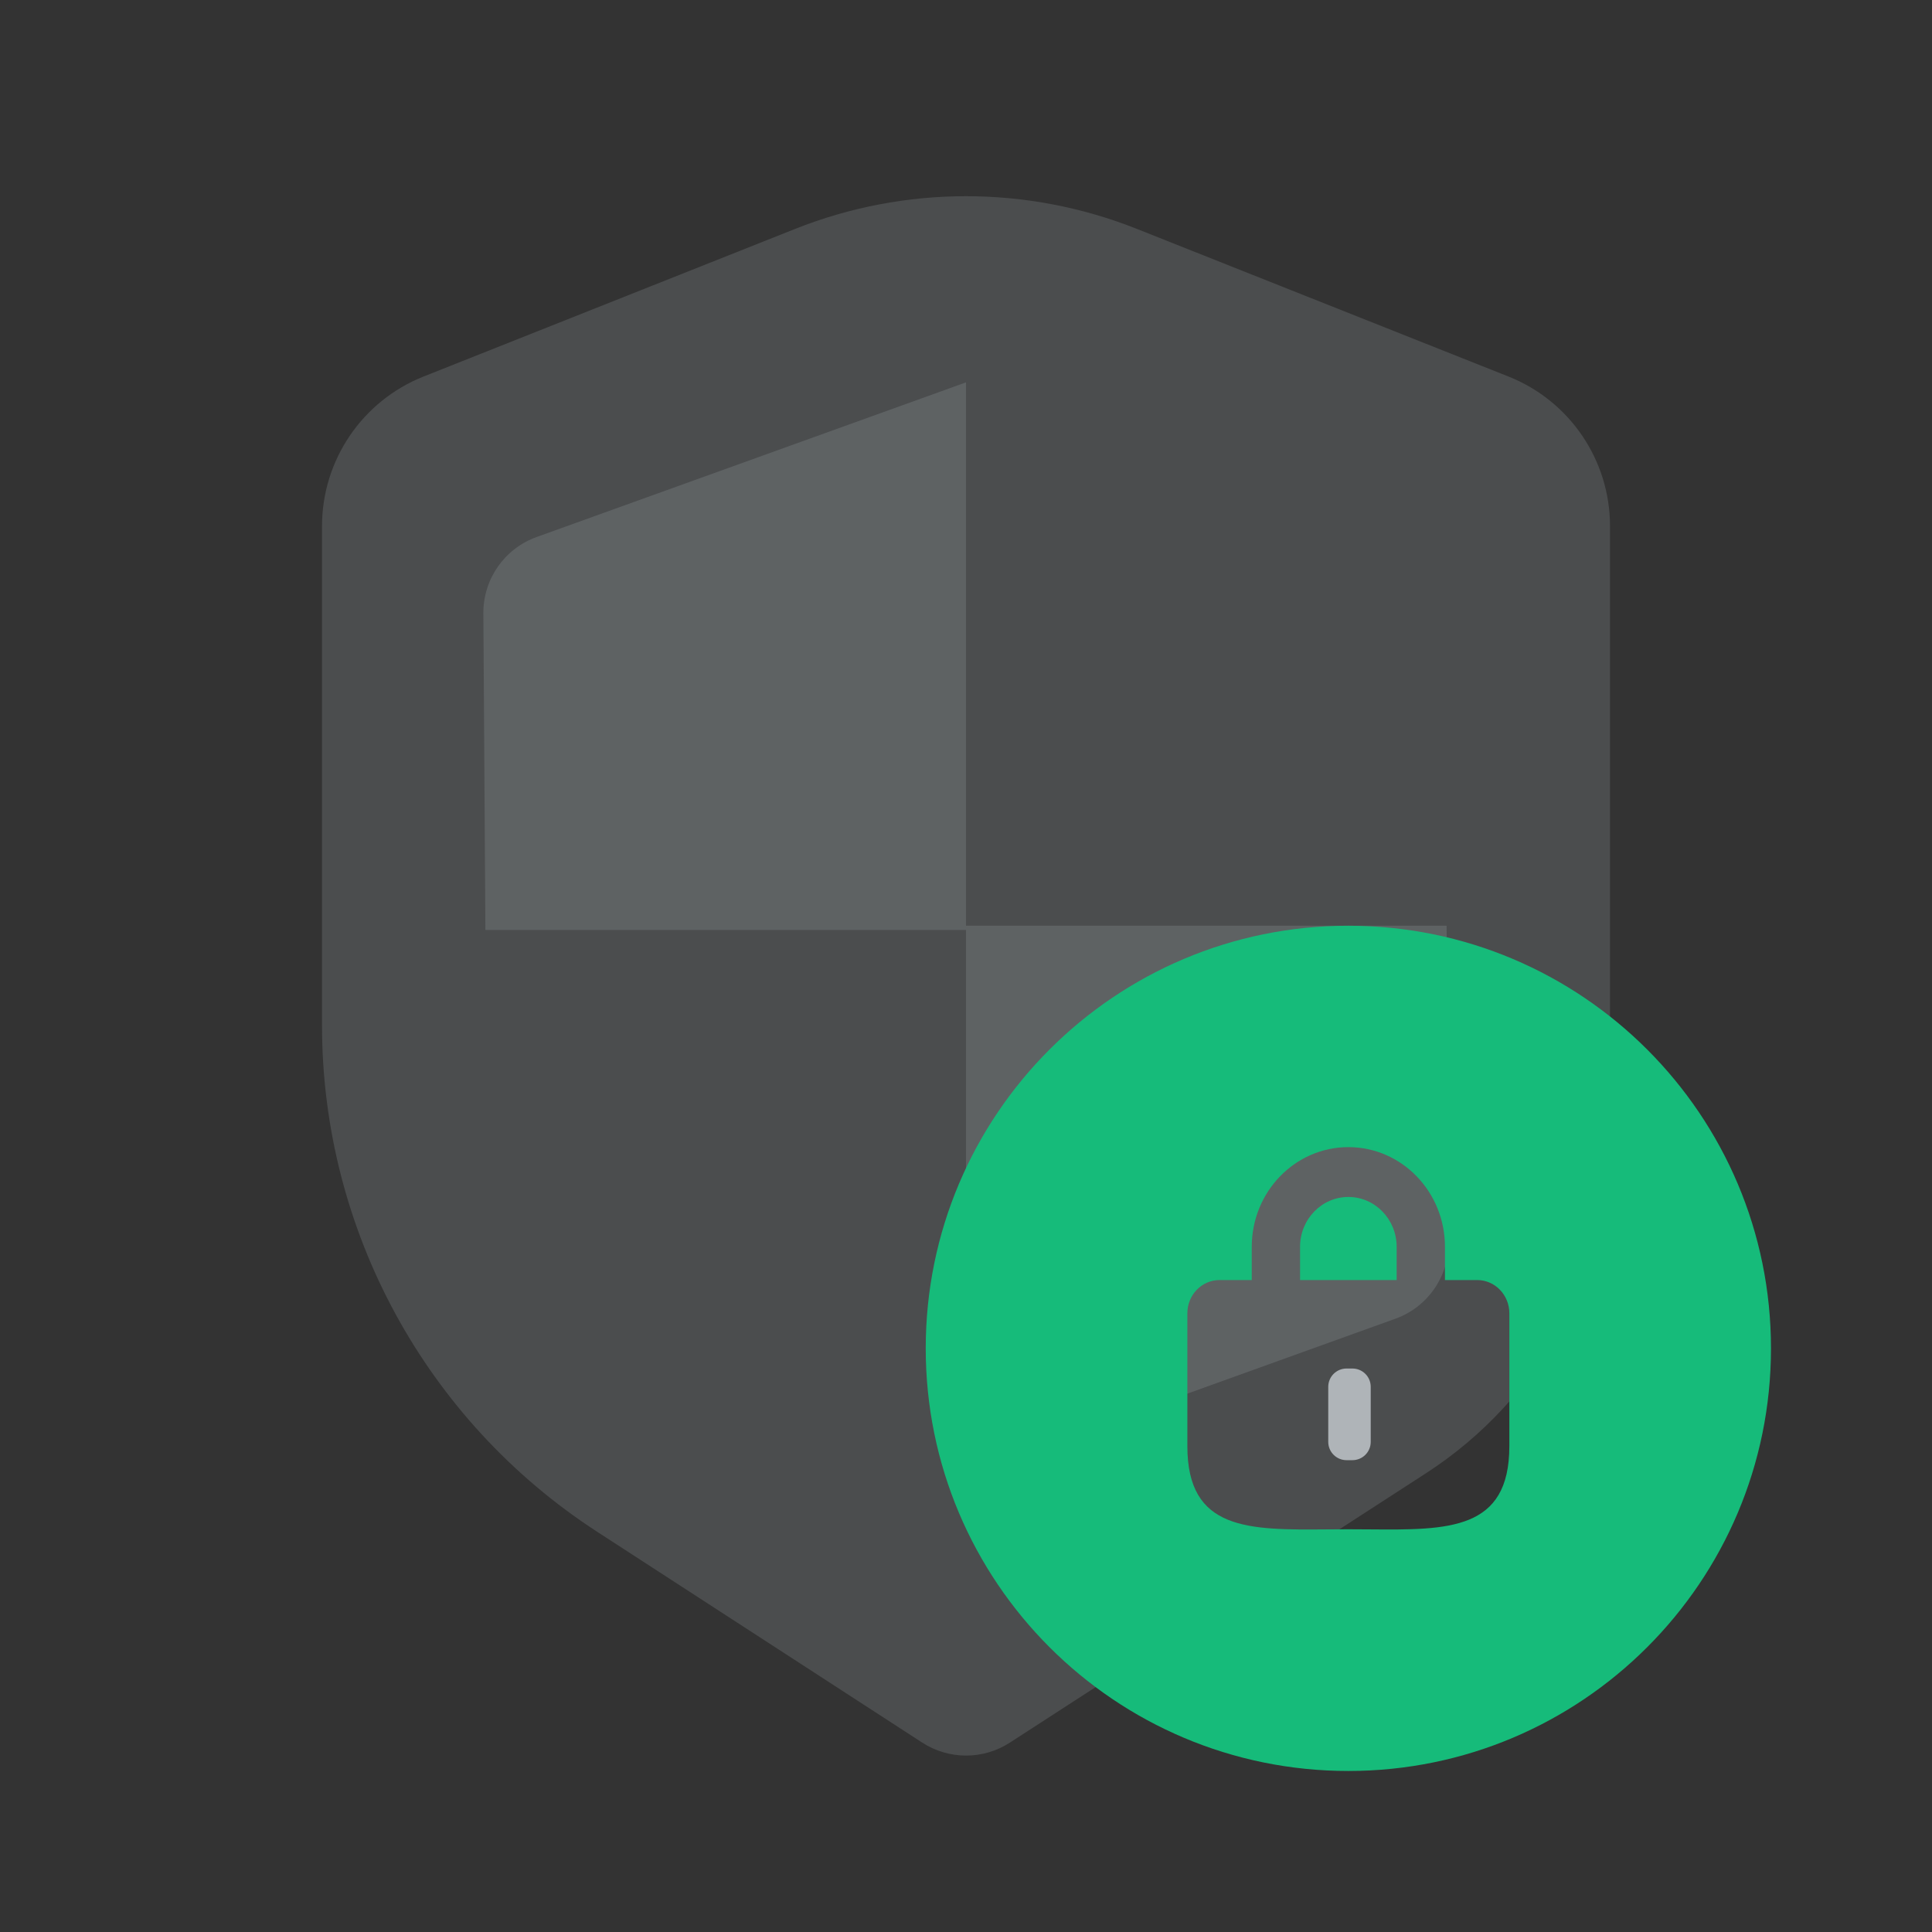 <svg width="64" height="64" viewBox="0 0 64 64" fill="none" xmlns="http://www.w3.org/2000/svg">
<rect x="0" y="0" width="64" height="64" fill="#333333" stroke="none"/>
<path opacity="0.2" fill-rule="evenodd" clip-rule="evenodd" d="M33.451 57.728C32.569 58.299 31.433 58.298 30.551 57.727L19.785 50.744C14.099 47.056 10.667 40.741 10.667 33.964V17.429C10.667 15.244 12 13.28 14.031 12.473L26.339 7.583C29.975 6.138 34.026 6.138 37.662 7.583L49.97 12.473C52.001 13.28 53.334 15.244 53.334 17.429V37.604C53.334 42.126 51.042 46.339 47.247 48.797L33.451 57.728Z" fill="#AEB4BC"/>
<path opacity="0.2" d="M32 12.666L32 30.807H16.079L16.012 20.316C16.005 19.185 16.711 18.173 17.775 17.79L32 12.666Z" fill="#AEB4BC"/>
<path opacity="0.2" d="M32 48.807L32 30.666H47.921L47.988 41.158C47.995 42.288 47.289 43.301 46.225 43.684L32 48.807Z" fill="#AEB4BC"/>
<path fill-rule="evenodd" clip-rule="evenodd" d="M44.666 30.666C36.934 30.666 30.666 36.934 30.666 44.666C30.666 52.398 36.934 58.666 44.666 58.666C52.398 58.666 58.666 52.398 58.666 44.666C58.666 36.934 52.398 30.666 44.666 30.666ZM46.266 41.302V42.403H43.066V41.302C43.066 40.391 43.782 39.651 44.666 39.651C45.55 39.651 46.266 40.391 46.266 41.302ZM40.4 42.403H41.466V41.302C41.466 39.479 42.899 38 44.666 38C46.434 38 47.866 39.479 47.866 41.302V42.403H48.933C49.522 42.403 49.999 42.896 49.999 43.504V47.907C49.999 50.7 47.984 50.684 45.371 50.663C45.141 50.661 44.905 50.659 44.666 50.659C44.427 50.659 44.192 50.661 43.961 50.663C41.349 50.684 39.333 50.7 39.333 47.907V43.504C39.333 42.896 39.81 42.403 40.4 42.403Z" fill="#16BB7A"/>
<path d="M44 45.94C44 45.605 44.271 45.334 44.606 45.334H44.801C45.136 45.334 45.407 45.605 45.407 45.94V47.764C45.407 48.099 45.136 48.37 44.801 48.37H44.606C44.271 48.37 44 48.099 44 47.764V45.94Z" fill="#F1F8FF" fill-opacity="0.6"/>
</svg>
